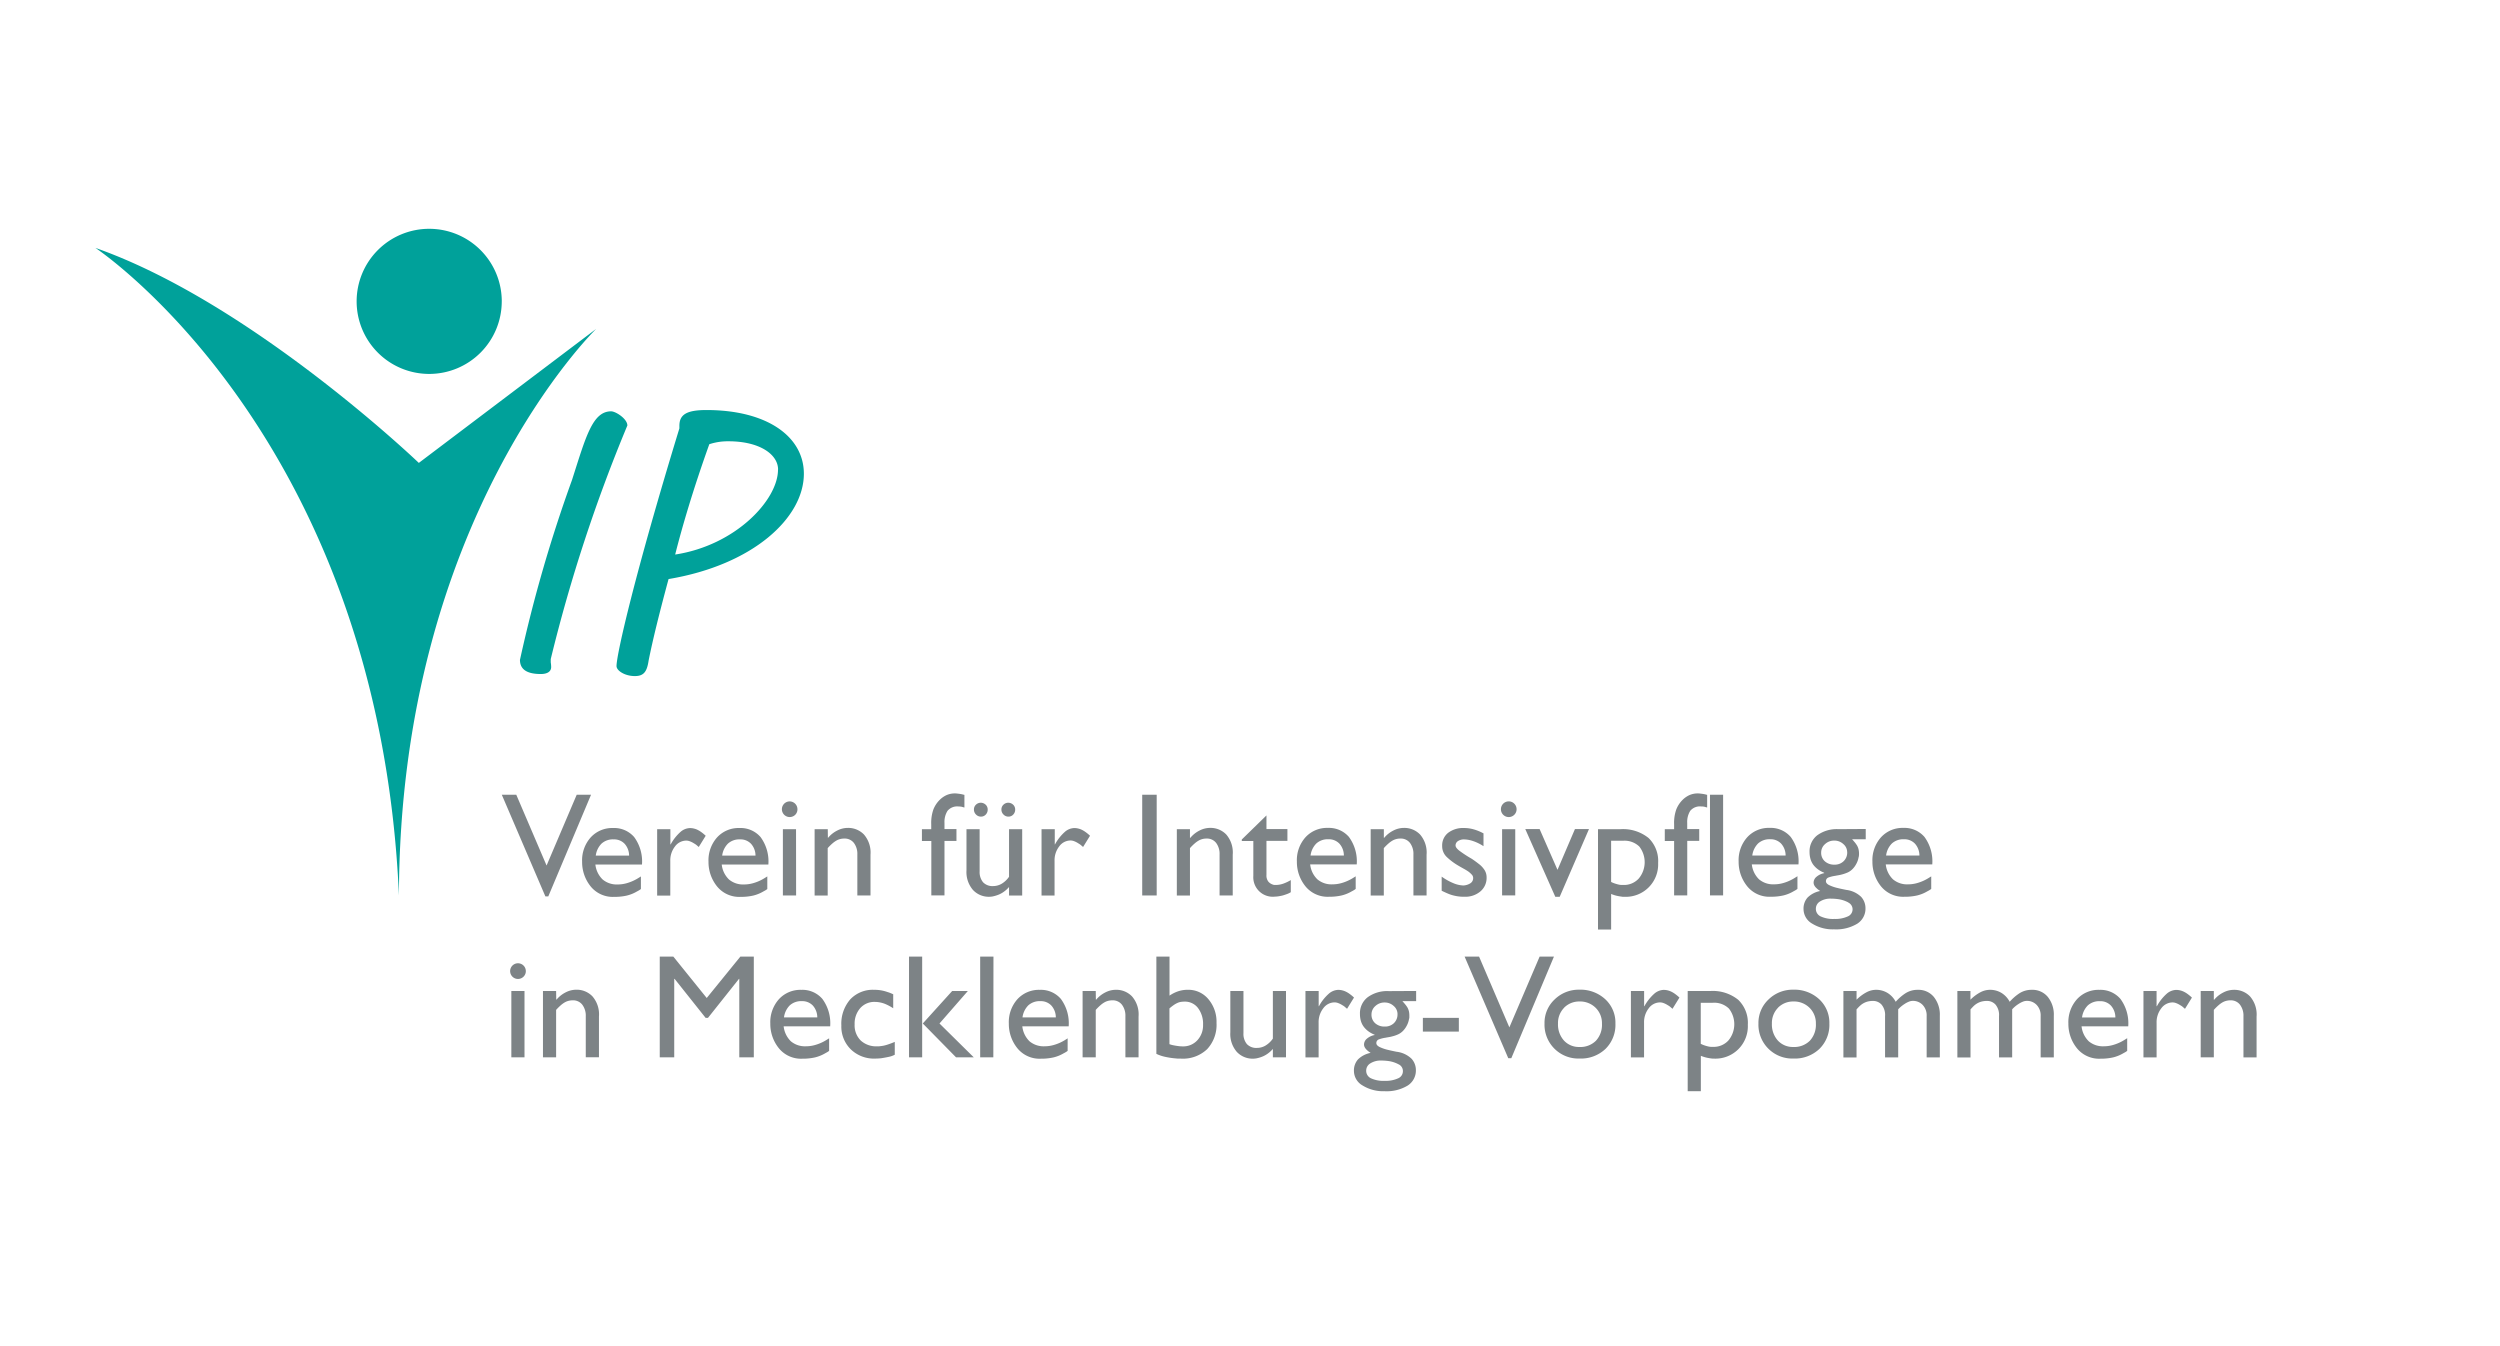 <svg xmlns="http://www.w3.org/2000/svg" width="130" height="70" viewBox="0 0 130 70">
  <g id="_1" data-name="1" transform="translate(-151)">
    <rect id="Background" width="130" height="70" transform="translate(151)" fill="none"/>
    <path id="Path_2520" data-name="Path 2520" d="M41.151,59.169H41l-2.266-5.286h.753l1.575,3.68,1.567-3.68h.745Zm4.816-1.045v.661a.777.777,0,0,1-.1.069c-.033.02-.065.038-.1.055a1.931,1.931,0,0,1-.538.218,2.821,2.821,0,0,1-.645.066,1.481,1.481,0,0,1-1.24-.557,2.015,2.015,0,0,1-.434-1.272,1.786,1.786,0,0,1,.45-1.267,1.515,1.515,0,0,1,1.164-.484,1.374,1.374,0,0,1,1.091.468,2.136,2.136,0,0,1,.408,1.43H43.6a1.272,1.272,0,0,0,.376.777,1.135,1.135,0,0,0,.783.26,1.719,1.719,0,0,0,.457-.062,2.273,2.273,0,0,0,.45-.177c.051-.026.1-.053.15-.084l.149-.093v-.008h0Zm-.614-1.075a.925.925,0,0,0-.231-.615.752.752,0,0,0-.576-.23.876.876,0,0,0-.626.22,1.077,1.077,0,0,0-.3.625ZM47.5,55.673v.792h.015a2.385,2.385,0,0,1,.511-.649.775.775,0,0,1,.488-.2.875.875,0,0,1,.165.015,1.19,1.19,0,0,1,.165.046,1.274,1.274,0,0,1,.238.131,2.047,2.047,0,0,1,.254.208l-.361.584c-.036-.032-.074-.063-.115-.1a.911.911,0,0,0-.131-.087,1.072,1.072,0,0,0-.211-.107.536.536,0,0,0-.181-.039.733.733,0,0,0-.6.308,1.179,1.179,0,0,0-.242.753v1.8h-.683V55.673H47.5Zm5.04,2.451v.661a.776.776,0,0,1-.1.069l-.1.055a1.931,1.931,0,0,1-.538.218,2.821,2.821,0,0,1-.645.066,1.483,1.483,0,0,1-1.241-.557,2.018,2.018,0,0,1-.434-1.272,1.788,1.788,0,0,1,.45-1.267,1.515,1.515,0,0,1,1.164-.484,1.373,1.373,0,0,1,1.091.468,2.136,2.136,0,0,1,.408,1.43H50.17a1.272,1.272,0,0,0,.376.777,1.133,1.133,0,0,0,.783.26,1.712,1.712,0,0,0,.457-.062,2.26,2.26,0,0,0,.6-.261l.15-.093v-.008h0Zm-.614-1.075a.922.922,0,0,0-.231-.615.752.752,0,0,0-.576-.23.877.877,0,0,0-.626.22,1.077,1.077,0,0,0-.3.625Zm2.181-2.42a.4.4,0,0,1-.119.3.407.407,0,1,1-.288-.7.407.407,0,0,1,.407.407Zm-.069,4.493H53.35V55.673h.684Zm1.652-3H55.7a1.484,1.484,0,0,1,.472-.376,1.211,1.211,0,0,1,.557-.139,1.137,1.137,0,0,1,.834.341A1.431,1.431,0,0,1,57.906,57v2.12h-.684V56.987a.939.939,0,0,0-.181-.6.6.6,0,0,0-.5-.226.863.863,0,0,0-.181.018.95.95,0,0,0-.173.058,1.239,1.239,0,0,0-.246.165,2.592,2.592,0,0,0-.261.257v2.466H55V55.674h.684Zm7.1-2.243v.668a.715.715,0,0,1-.073-.019l-.065-.019a.913.913,0,0,0-.169-.016.65.65,0,0,0-.572.227,1.081,1.081,0,0,0-.158.625v.323h.623v.615h-.623v2.834h-.684V56.288H60.58v-.615h.484v-.254a2.108,2.108,0,0,1,.115-.779,1.47,1.47,0,0,1,.323-.488,1.233,1.233,0,0,1,.35-.246,1.061,1.061,0,0,1,.457-.092c.072,0,.147.013.227.022a1.743,1.743,0,0,1,.25.055v-.008h0Zm2.32,5.239v-.437a1.49,1.49,0,0,1-.308.272,1.3,1.3,0,0,1-.345.165,1.71,1.71,0,0,1-.188.051,1.045,1.045,0,0,1-.181.019,1.12,1.12,0,0,1-.857-.358,1.422,1.422,0,0,1-.334-1.01V55.673h.684v2.19a.831.831,0,0,0,.177.569.671.671,0,0,0,.53.2.874.874,0,0,0,.442-.123,1.235,1.235,0,0,0,.38-.361V55.673h.684v3.449H65.1ZM63.9,54.405a.343.343,0,0,1,.1.254.366.366,0,0,1-.1.254.332.332,0,0,1-.254.107.346.346,0,0,1-.254-.109.355.355,0,0,1-.107-.257.335.335,0,0,1,.107-.256.361.361,0,0,1,.254-.1.374.374,0,0,1,.254.108Zm1.429,0a.343.343,0,0,1,.1.254.363.363,0,0,1-.1.254.332.332,0,0,1-.254.107.344.344,0,0,1-.253-.109.354.354,0,0,1-.108-.257.335.335,0,0,1,.108-.256.358.358,0,0,1,.253-.1.373.373,0,0,1,.254.108Zm2.159,1.267v.792H67.5a2.4,2.4,0,0,1,.511-.649.775.775,0,0,1,.488-.2.875.875,0,0,1,.165.015,1.149,1.149,0,0,1,.165.046,1.24,1.24,0,0,1,.238.131,2.087,2.087,0,0,1,.254.208l-.361.584c-.036-.032-.074-.063-.115-.1a.906.906,0,0,0-.13-.087A1.072,1.072,0,0,0,68.5,56.3a.541.541,0,0,0-.181-.039.732.732,0,0,0-.6.308,1.179,1.179,0,0,0-.242.753v1.8H66.8V55.673h.684Zm5.3,3.449h-.753V53.883h.753Zm1.736-3h.016a1.488,1.488,0,0,1,.472-.376,1.214,1.214,0,0,1,.557-.139,1.135,1.135,0,0,1,.833.341A1.429,1.429,0,0,1,76.742,57v2.12h-.684V56.987a.939.939,0,0,0-.18-.6.6.6,0,0,0-.5-.226.872.872,0,0,0-.181.018.959.959,0,0,0-.172.058,1.255,1.255,0,0,0-.246.165,2.648,2.648,0,0,0-.261.257v2.466h-.683V55.674h.683v.453h0Zm3.972-.454h1.09v.615h-1.09v1.768a.516.516,0,0,0,.1.352.507.507,0,0,0,.235.153.249.249,0,0,0,.077.019c.026,0,.051,0,.077,0a1.187,1.187,0,0,0,.376-.065,2.112,2.112,0,0,0,.4-.189v.63a.986.986,0,0,1-.188.093c-.069.026-.137.048-.2.068s-.159.037-.239.051a1.407,1.407,0,0,1-.2.019,1.013,1.013,0,0,1-1.121-1.076V56.287h-.6V56.21l1.283-1.252v.715Zm4.64,2.451v.661a.819.819,0,0,1-.1.069c-.033.02-.065.038-.1.055a1.938,1.938,0,0,1-.538.218,2.812,2.812,0,0,1-.645.066,1.484,1.484,0,0,1-1.241-.557,2.014,2.014,0,0,1-.434-1.272,1.788,1.788,0,0,1,.45-1.267,1.514,1.514,0,0,1,1.164-.484,1.375,1.375,0,0,1,1.091.468,2.142,2.142,0,0,1,.407,1.43H80.769a1.269,1.269,0,0,0,.376.777,1.133,1.133,0,0,0,.783.26,1.722,1.722,0,0,0,.457-.062,2.247,2.247,0,0,0,.45-.177c.051-.026.1-.053.15-.084s.1-.062.149-.093v-.008Zm-.615-1.075a.922.922,0,0,0-.23-.615.753.753,0,0,0-.577-.23.874.874,0,0,0-.625.22,1.077,1.077,0,0,0-.3.625Zm2.082-.921h.016a1.476,1.476,0,0,1,.472-.376,1.211,1.211,0,0,1,.557-.139,1.137,1.137,0,0,1,.833.341A1.429,1.429,0,0,1,86.822,57v2.12h-.684V56.987a.939.939,0,0,0-.18-.6.6.6,0,0,0-.5-.226.847.847,0,0,0-.18.018.941.941,0,0,0-.173.058,1.223,1.223,0,0,0-.246.165,2.775,2.775,0,0,0-.261.257v2.466h-.683V55.674H84.6v.453Zm5.179-.239v.675a2.351,2.351,0,0,0-.546-.268,1.534,1.534,0,0,0-.454-.084.559.559,0,0,0-.33.088.268.268,0,0,0-.123.227q0,.115.192.268a6.186,6.186,0,0,0,.646.422c.153.1.283.2.388.282a1.22,1.22,0,0,1,.242.249.7.7,0,0,1,.146.438.914.914,0,0,1-.323.73,1.209,1.209,0,0,1-.814.277c-.092,0-.182,0-.268-.011a1.9,1.9,0,0,1-.262-.043,1.811,1.811,0,0,1-.319-.1c-.11-.044-.227-.1-.35-.158V58.14a2.986,2.986,0,0,0,.63.35,1.457,1.457,0,0,0,.5.111.76.76,0,0,0,.357-.111.313.313,0,0,0,.15-.282.249.249,0,0,0-.069-.169A1.351,1.351,0,0,0,89,57.879q-.127-.085-.261-.158c-.1-.055-.2-.112-.3-.172a3.2,3.2,0,0,1-.553-.416.769.769,0,0,1-.253-.584.832.832,0,0,1,.311-.687,1.282,1.282,0,0,1,.826-.249,1.824,1.824,0,0,1,.5.069,2.493,2.493,0,0,1,.519.214v-.008h0Zm1.72-1.259a.4.4,0,0,1-.119.3.407.407,0,0,1-.695-.289.407.407,0,0,1,.814,0Zm-.069,4.493h-.684V55.673h.684Zm.522-3.449H92.7l.93,2.12.907-2.12h.73l-1.522,3.52h-.23Zm4.464,3.365V60.89h-.683V55.673h1.183a2.119,2.119,0,0,1,1.444.457,1.663,1.663,0,0,1,.5,1.3,1.685,1.685,0,0,1-1.752,1.76h-.073a.356.356,0,0,1-.074-.009,2.651,2.651,0,0,1-.261-.046,1.88,1.88,0,0,1-.284-.093v-.007h0Zm0-.615a1.485,1.485,0,0,0,.216.088,1.968,1.968,0,0,0,.216.057,1.027,1.027,0,0,0,.107.011c.036,0,.071,0,.107,0a1.035,1.035,0,0,0,.787-.331,1.325,1.325,0,0,0,.031-1.668,1.106,1.106,0,0,0-.842-.3h-.623v2.135h0Zm4.993-4.54v.668a.7.7,0,0,1-.073-.019l-.065-.019a.8.8,0,0,0-.169-.016.65.65,0,0,0-.572.227,1.081,1.081,0,0,0-.158.625v.323H101v.615h-.623v2.834h-.683V56.288h-.485v-.615h.485v-.254a2.085,2.085,0,0,1,.115-.779,1.47,1.47,0,0,1,.323-.488,1.221,1.221,0,0,1,.349-.246,1.064,1.064,0,0,1,.457-.092c.071,0,.148.013.227.022a1.721,1.721,0,0,1,.249.055v-.008h0Zm.83,5.239h-.683V53.883h.683Zm3.865-1v.661a.821.821,0,0,1-.1.069c-.034.02-.066.038-.1.055a1.918,1.918,0,0,1-.537.218,2.822,2.822,0,0,1-.646.066,1.482,1.482,0,0,1-1.24-.557,2.015,2.015,0,0,1-.435-1.272,1.788,1.788,0,0,1,.45-1.267,1.517,1.517,0,0,1,1.165-.484,1.372,1.372,0,0,1,1.09.468,2.136,2.136,0,0,1,.407,1.43h-2.427a1.281,1.281,0,0,0,.376.777,1.136,1.136,0,0,0,.785.26,1.722,1.722,0,0,0,.457-.062,2.264,2.264,0,0,0,.448-.177c.051-.026.1-.053.15-.084l.15-.093v-.008h0Zm-.615-1.075a.927.927,0,0,0-.23-.615.755.755,0,0,0-.577-.23.878.878,0,0,0-.626.22,1.083,1.083,0,0,0-.3.625Zm4.163-.845h-.707c.057.061.105.119.15.172a1.653,1.653,0,0,1,.111.158.772.772,0,0,1,.077.2,1.055,1.055,0,0,1,.019.319.375.375,0,0,1-.019.093,1.056,1.056,0,0,1-.119.338,1.1,1.1,0,0,1-.18.254.855.855,0,0,1-.264.192,2.15,2.15,0,0,1-.489.146c-.061.011-.117.02-.169.031a1.686,1.686,0,0,0-.339.084.2.2,0,0,0-.137.2c0,.073.052.136.157.193a2.1,2.1,0,0,0,.473.161c.062.016.127.031.2.046s.145.031.227.047a1.348,1.348,0,0,1,.776.364.876.876,0,0,1,.223.588.925.925,0,0,1-.43.807,2.121,2.121,0,0,1-1.2.292,2.037,2.037,0,0,1-1.146-.3.873.873,0,0,1-.445-.749.862.862,0,0,1,.211-.606,1.281,1.281,0,0,1,.657-.339,1.139,1.139,0,0,1-.107-.073.7.7,0,0,1-.085-.074.509.509,0,0,1-.115-.142.317.317,0,0,1-.038-.149.4.4,0,0,1,.15-.3.859.859,0,0,1,.4-.189v-.023a1.4,1.4,0,0,1-.333-.184,1.173,1.173,0,0,1-.243-.245.964.964,0,0,1-.137-.292,1.271,1.271,0,0,1-.047-.354,1.052,1.052,0,0,1,.4-.872,1.726,1.726,0,0,1,1.1-.319l1.421-.009V56.2h0Zm-.9,3.288a1.6,1.6,0,0,0-.5-.169,2.974,2.974,0,0,0-.407-.031,1,1,0,0,0-.565.146.437.437,0,0,0-.218.376.429.429,0,0,0,.245.4,1.523,1.523,0,0,0,.715.134,1.541,1.541,0,0,0,.7-.131.4.4,0,0,0,.249-.369A.388.388,0,0,0,108.755,59.491Zm-.062-2.619a.548.548,0,0,0-.2-.419.671.671,0,0,0-.468-.18.683.683,0,0,0-.484.184.573.573,0,0,0-.2.438.583.583,0,0,0,.193.457.715.715,0,0,0,.5.172.652.652,0,0,0,.475-.18.618.618,0,0,0,.186-.466v-.007Zm4.371,1.252v.661a.738.738,0,0,1-.1.069c-.033.02-.065.038-.1.055a1.924,1.924,0,0,1-.538.218,2.822,2.822,0,0,1-.646.066,1.483,1.483,0,0,1-1.24-.557,2.021,2.021,0,0,1-.434-1.272,1.783,1.783,0,0,1,.45-1.267,1.514,1.514,0,0,1,1.164-.484,1.373,1.373,0,0,1,1.091.468,2.142,2.142,0,0,1,.407,1.43H110.7a1.269,1.269,0,0,0,.376.777,1.135,1.135,0,0,0,.783.26,1.716,1.716,0,0,0,.457-.062,2.273,2.273,0,0,0,.6-.261l.15-.093v-.008Zm-.614-1.075a.928.928,0,0,0-.231-.615.753.753,0,0,0-.577-.23.877.877,0,0,0-.625.22,1.075,1.075,0,0,0-.3.625ZM39.983,63.042a.4.4,0,0,1-.119.3.408.408,0,1,1,.119-.289Zm-.069,4.494H39.23V64.088h.684Zm1.651-3h.016a1.479,1.479,0,0,1,.472-.376,1.211,1.211,0,0,1,.557-.139,1.135,1.135,0,0,1,.834.342,1.428,1.428,0,0,1,.342,1.049v2.121H43.1V65.4a.937.937,0,0,0-.181-.6.6.6,0,0,0-.5-.227.86.86,0,0,0-.354.076,1.223,1.223,0,0,0-.246.165,2.712,2.712,0,0,0-.261.257v2.467h-.684V64.088h.684Zm10.271,3h-.753v-4.08h-.015l-1.613,2.029h-.123l-1.613-2.029H47.7v4.08h-.753V62.3h.707l1.736,2.152L51.138,62.3h.7v5.24Zm3.918-1V67.2a.679.679,0,0,1-.1.069l-.1.055a1.931,1.931,0,0,1-.538.218,2.82,2.82,0,0,1-.645.066,1.483,1.483,0,0,1-1.241-.557,2.012,2.012,0,0,1-.434-1.271,1.789,1.789,0,0,1,.45-1.268,1.515,1.515,0,0,1,1.164-.484,1.37,1.37,0,0,1,1.091.469,2.131,2.131,0,0,1,.408,1.429H53.39a1.279,1.279,0,0,0,.376.778,1.139,1.139,0,0,0,.783.259,1.719,1.719,0,0,0,.457-.062,2.26,2.26,0,0,0,.6-.261c.049-.031.1-.062.15-.092v-.009h0Zm-.615-1.075a.927.927,0,0,0-.23-.615.752.752,0,0,0-.576-.23.878.878,0,0,0-.626.22,1.08,1.08,0,0,0-.3.625Zm3.948-1.206v.73a2.732,2.732,0,0,0-.407-.219,1.484,1.484,0,0,0-.546-.111.977.977,0,0,0-.761.323,1.213,1.213,0,0,0-.292.845,1.108,1.108,0,0,0,.319.842,1.185,1.185,0,0,0,.849.3h.077a.482.482,0,0,0,.085-.008,1.658,1.658,0,0,0,.357-.074,4.224,4.224,0,0,0,.4-.149v.668a1.183,1.183,0,0,1-.319.112c-.131.028-.265.052-.4.073q-.153.014-.307.016a1.73,1.73,0,0,1-1.26-.481,1.66,1.66,0,0,1-.492-1.241,1.93,1.93,0,0,1,.461-1.355,1.606,1.606,0,0,1,1.245-.5,2.018,2.018,0,0,1,.691.115,1.718,1.718,0,0,1,.307.123v-.008Zm1.506,3.281h-.684V62.3h.684Zm.9-1.759,1.782,1.759h-.922l-1.728-1.759,1.529-1.69h.815l-1.475,1.69Zm2.8,1.759h-.684V62.3H64.3Zm3.864-1V67.2a.679.679,0,0,1-.1.069c-.033.02-.065.038-.1.055a1.931,1.931,0,0,1-.538.218,2.82,2.82,0,0,1-.645.066,1.483,1.483,0,0,1-1.241-.557,2.012,2.012,0,0,1-.434-1.271,1.791,1.791,0,0,1,.449-1.268,1.516,1.516,0,0,1,1.164-.484,1.369,1.369,0,0,1,1.091.469,2.131,2.131,0,0,1,.408,1.429H65.8a1.279,1.279,0,0,0,.376.778,1.14,1.14,0,0,0,.783.259,1.719,1.719,0,0,0,.457-.062,2.259,2.259,0,0,0,.6-.261q.074-.047.15-.092v-.009Zm-.614-1.075a.925.925,0,0,0-.231-.615.752.752,0,0,0-.576-.23.878.878,0,0,0-.626.22,1.083,1.083,0,0,0-.3.625Zm2.082-.921h.015a1.484,1.484,0,0,1,.472-.376,1.211,1.211,0,0,1,.557-.139,1.134,1.134,0,0,1,.834.342,1.426,1.426,0,0,1,.342,1.049v2.121h-.684V65.4a.937.937,0,0,0-.181-.6.6.6,0,0,0-.5-.227.864.864,0,0,0-.354.076,1.22,1.22,0,0,0-.246.165,2.651,2.651,0,0,0-.261.257v2.467h-.684V64.088h.684Zm3.826-.208a1.782,1.782,0,0,1,.457-.23,1.578,1.578,0,0,1,.5-.077,1.348,1.348,0,0,1,1.068.488,1.812,1.812,0,0,1,.423,1.233,1.858,1.858,0,0,1-.488,1.367,1.825,1.825,0,0,1-1.356.492c-.046,0-.092,0-.139,0s-.092-.007-.138-.011a4.114,4.114,0,0,1-.542-.081,1.992,1.992,0,0,1-.465-.157V62.3h.684v2.035h0Zm0,.653v1.867a1.1,1.1,0,0,0,.165.05,3.528,3.528,0,0,0,.362.058c.058.005.113.008.165.008a.988.988,0,0,0,.756-.315,1.131,1.131,0,0,0,.3-.806,1.359,1.359,0,0,0-.265-.877.85.85,0,0,0-.7-.33,1.281,1.281,0,0,0-.192.015.689.689,0,0,0-.177.055,1.189,1.189,0,0,0-.2.115,2.618,2.618,0,0,0-.215.169v-.008Zm5.378,2.551V67.1a1.527,1.527,0,0,1-.308.273,1.37,1.37,0,0,1-.345.165q-.093.03-.189.05a1.033,1.033,0,0,1-.18.019,1.12,1.12,0,0,1-.857-.358,1.422,1.422,0,0,1-.333-1.01v-2.15H77.3v2.189a.829.829,0,0,0,.177.569.669.669,0,0,0,.53.2.862.862,0,0,0,.442-.123,1.241,1.241,0,0,0,.38-.361V64.088h.683v3.449h-.684Zm2.382-3.449v.791h.015a2.364,2.364,0,0,1,.512-.649.778.778,0,0,1,.487-.2.988.988,0,0,1,.166.015,1.072,1.072,0,0,1,.164.047,1.209,1.209,0,0,1,.239.13,2.089,2.089,0,0,1,.254.208l-.361.584c-.036-.031-.075-.063-.115-.1a.861.861,0,0,0-.131-.088,1.043,1.043,0,0,0-.211-.107.534.534,0,0,0-.18-.038.731.731,0,0,0-.6.307,1.176,1.176,0,0,0-.242.753v1.8h-.684V64.088h.683Zm5.062.529h-.708c.057.062.106.119.15.172a1.492,1.492,0,0,1,.112.158.827.827,0,0,1,.077.2,1.057,1.057,0,0,1,.022.227c0,.031,0,.061,0,.092a.432.432,0,0,1-.019.093,1.111,1.111,0,0,1-.119.338,1.155,1.155,0,0,1-.18.254.847.847,0,0,1-.265.192,1.677,1.677,0,0,1-.311.107,1.467,1.467,0,0,1-.177.038c-.062.011-.118.02-.169.031a1.667,1.667,0,0,0-.339.084.2.2,0,0,0-.137.2q0,.107.157.192a2.109,2.109,0,0,0,.472.161c.062.016.128.031.2.046s.145.032.227.047a1.345,1.345,0,0,1,.776.364.874.874,0,0,1,.224.588.925.925,0,0,1-.43.807,2.116,2.116,0,0,1-1.2.292,2.034,2.034,0,0,1-1.145-.3.875.875,0,0,1-.446-.749.862.862,0,0,1,.212-.606,1.272,1.272,0,0,1,.656-.338c-.04-.027-.077-.05-.107-.074a.68.68,0,0,1-.084-.073.528.528,0,0,1-.115-.143.317.317,0,0,1-.038-.149.4.4,0,0,1,.15-.3.857.857,0,0,1,.4-.189V66.36a1.379,1.379,0,0,1-.334-.184,1.168,1.168,0,0,1-.242-.245.966.966,0,0,1-.139-.292,1.272,1.272,0,0,1-.046-.354,1.051,1.051,0,0,1,.4-.872,1.724,1.724,0,0,1,1.1-.319l1.421-.008v.53h0Zm-.9,3.289a1.557,1.557,0,0,0-.5-.17,2.933,2.933,0,0,0-.408-.031,1,1,0,0,0-.565.146.438.438,0,0,0-.218.376.428.428,0,0,0,.246.4,1.521,1.521,0,0,0,.714.134,1.538,1.538,0,0,0,.7-.131.4.4,0,0,0,.249-.369A.383.383,0,0,0,85.377,67.906Zm-.062-2.62a.55.55,0,0,0-.2-.419.674.674,0,0,0-.469-.18.69.69,0,0,0-.484.184.575.575,0,0,0-.2.438.584.584,0,0,0,.192.457.717.717,0,0,0,.5.172.655.655,0,0,0,.476-.18.621.621,0,0,0,.184-.466v-.007ZM88.5,66.2H86.629v-.714H88.5Zm2.728,1.383H91.07L88.8,62.3h.752l1.575,3.679L92.7,62.3h.745Zm3.548-3.564a1.9,1.9,0,0,1,1.34.5,1.655,1.655,0,0,1,.526,1.264,1.752,1.752,0,0,1-.518,1.317,1.856,1.856,0,0,1-1.349.5,1.76,1.76,0,0,1-1.82-1.821,1.666,1.666,0,0,1,.526-1.252,1.791,1.791,0,0,1,1.294-.507v-.007Zm-.805.944a1.126,1.126,0,0,0-.315.823,1.245,1.245,0,0,0,.311.88,1.052,1.052,0,0,0,.8.333,1.144,1.144,0,0,0,.861-.324,1.215,1.215,0,0,0,.314-.887,1.118,1.118,0,0,0-.33-.828,1.148,1.148,0,0,0-.845-.327,1.1,1.1,0,0,0-.8.33Zm4.163-.875v.791h.015a2.406,2.406,0,0,1,.512-.649.783.783,0,0,1,.488-.2.985.985,0,0,1,.165.015,1.038,1.038,0,0,1,.164.047,1.21,1.21,0,0,1,.239.13,2.089,2.089,0,0,1,.254.208l-.361.584q-.057-.049-.115-.1a.765.765,0,0,0-.131-.088,1.043,1.043,0,0,0-.211-.107.529.529,0,0,0-.18-.038.732.732,0,0,0-.6.307,1.176,1.176,0,0,0-.242.753v1.8h-.684V64.088h.683Zm2.95,3.364V69.3H100.4V64.088h1.183a2.106,2.106,0,0,1,1.444.457,1.663,1.663,0,0,1,.5,1.3,1.684,1.684,0,0,1-1.752,1.759H101.7a2.6,2.6,0,0,1-.335-.055,2,2,0,0,1-.284-.092v-.008Zm0-.615a1.484,1.484,0,0,0,.215.088,1.9,1.9,0,0,0,.216.057,1,1,0,0,0,.107.011c.035,0,.071,0,.107,0a1.035,1.035,0,0,0,.787-.331A1.323,1.323,0,0,0,102.543,65a1.1,1.1,0,0,0-.841-.3h-.623v2.135Zm4.817-2.818a1.9,1.9,0,0,1,1.34.5,1.66,1.66,0,0,1,.526,1.264,1.749,1.749,0,0,1-.519,1.317,1.854,1.854,0,0,1-1.348.5,1.76,1.76,0,0,1-1.821-1.821,1.67,1.67,0,0,1,.526-1.252,1.792,1.792,0,0,1,1.295-.507v-.007Zm-.807.944a1.131,1.131,0,0,0-.315.823,1.245,1.245,0,0,0,.311.88,1.052,1.052,0,0,0,.8.333,1.144,1.144,0,0,0,.861-.324,1.215,1.215,0,0,0,.315-.887,1.119,1.119,0,0,0-.331-.828,1.149,1.149,0,0,0-.845-.327,1.1,1.1,0,0,0-.8.33Zm4.087-.875v.453a2.152,2.152,0,0,1,.519-.388,1.078,1.078,0,0,1,.488-.127,1.138,1.138,0,0,1,.595.158,1.182,1.182,0,0,1,.434.465,2.457,2.457,0,0,1,.5-.438,1.153,1.153,0,0,1,.649-.184,1.032,1.032,0,0,1,.833.369,1.473,1.473,0,0,1,.312.984v2.159h-.685V65.4a.792.792,0,0,0-.211-.591.691.691,0,0,0-.5-.208H112.1a.563.563,0,0,0-.2.043,1.225,1.225,0,0,0-.223.119,2,2,0,0,0-.17.123,1.709,1.709,0,0,0-.161.154v2.5h-.683V65.393a.834.834,0,0,0-.185-.6.592.592,0,0,0-.438-.189,1.131,1.131,0,0,0-.319.043.985.985,0,0,0-.28.142,1.478,1.478,0,0,0-.127.112c-.044.044-.088.092-.134.143v2.5h-.683V64.088h.684Zm5.922,0v.453a2.152,2.152,0,0,1,.519-.388,1.081,1.081,0,0,1,.488-.127,1.144,1.144,0,0,1,.6.158,1.19,1.19,0,0,1,.434.465,2.479,2.479,0,0,1,.5-.438,1.158,1.158,0,0,1,.649-.184,1.032,1.032,0,0,1,.833.369,1.467,1.467,0,0,1,.312.984v2.159h-.684V65.4a.792.792,0,0,0-.211-.591.693.693,0,0,0-.5-.208h-.016a.552.552,0,0,0-.2.043,1.231,1.231,0,0,0-.224.119,1.586,1.586,0,0,0-.33.277v2.5h-.684V65.393a.838.838,0,0,0-.184-.6.592.592,0,0,0-.438-.189,1.12,1.12,0,0,0-.319.043.958.958,0,0,0-.408.254c-.043.044-.087.092-.134.143v2.5h-.683V64.088h.684Zm8.151,2.45V67.2a.71.71,0,0,1-.1.069l-.1.055a1.937,1.937,0,0,1-.538.218,2.819,2.819,0,0,1-.645.066,1.484,1.484,0,0,1-1.241-.557,2.015,2.015,0,0,1-.434-1.271,1.784,1.784,0,0,1,.45-1.268,1.514,1.514,0,0,1,1.164-.484,1.371,1.371,0,0,1,1.091.469,2.137,2.137,0,0,1,.407,1.429h-2.427a1.275,1.275,0,0,0,.376.778,1.14,1.14,0,0,0,.783.259,1.716,1.716,0,0,0,.457-.062,2.273,2.273,0,0,0,.6-.261l.15-.092v-.009h0Zm-.615-1.075a.924.924,0,0,0-.23-.615.75.75,0,0,0-.576-.23.88.88,0,0,0-.627.22,1.082,1.082,0,0,0-.3.625h1.736Zm2.143-1.374v.791h.016a2.384,2.384,0,0,1,.511-.649.785.785,0,0,1,.488-.2.965.965,0,0,1,.165.015,1.049,1.049,0,0,1,.165.047,1.209,1.209,0,0,1,.239.13,2.282,2.282,0,0,1,.254.208l-.361.584c-.036-.031-.075-.063-.115-.1a.861.861,0,0,0-.131-.088,1.044,1.044,0,0,0-.211-.107.534.534,0,0,0-.181-.038.731.731,0,0,0-.595.307,1.176,1.176,0,0,0-.243.753v1.8H124.1V64.088h.682Zm2.98.453h.016a1.48,1.48,0,0,1,.473-.376,1.207,1.207,0,0,1,.556-.139,1.135,1.135,0,0,1,.834.342,1.431,1.431,0,0,1,.341,1.049v2.121H129.3V65.4a.937.937,0,0,0-.181-.6.6.6,0,0,0-.5-.227.862.862,0,0,0-.352.076,1.194,1.194,0,0,0-.246.165,2.713,2.713,0,0,0-.262.257v2.467h-.683V64.088h.683v.453Z" transform="translate(138.36 -12.556)" fill="#7d8386"/>
    <path id="Path_2521" data-name="Path 2521" d="M23.679,23.371a1.735,1.735,0,0,1,.022.239c0,.238-.195.368-.541.368-.715,0-1.082-.238-1.082-.736a74.1,74.1,0,0,1,2.706-9.352c.715-2.23,1.061-3.572,2.035-3.572.238,0,.844.39.844.736A81.782,81.782,0,0,0,23.679,23.2Zm5.088-.086c-.087.585-.26.8-.715.8-.52,0-.953-.282-.953-.52,0-.606.953-4.784,3.269-12.361v-.13c0-.584.368-.823,1.407-.823,3.161,0,5.066,1.386,5.066,3.312,0,2.295-2.641,4.741-7.036,5.477C29.329,20.8,28.983,22.2,28.767,23.285ZM35.5,13.348c0-.8-.974-1.472-2.576-1.472a3.092,3.092,0,0,0-1,.152c-.845,2.36-1.408,4.287-1.775,5.737,3.139-.477,5.347-2.836,5.347-4.416ZM16.819,13S8.131,4.675,0,1.819c0,0,14.733,9.734,15.785,33.675.034-19.57,10.26-29.466,10.26-29.466Z" transform="translate(155.96 11.071)" fill="#00a19a"/>
    <path id="Path_2522" data-name="Path 2522" d="M32.447,3.772A3.773,3.773,0,1,1,28.675,0a3.773,3.773,0,0,1,3.773,3.773Z" transform="translate(144.644 11.898)" fill="#00a19a"/>
  </g>
</svg>
